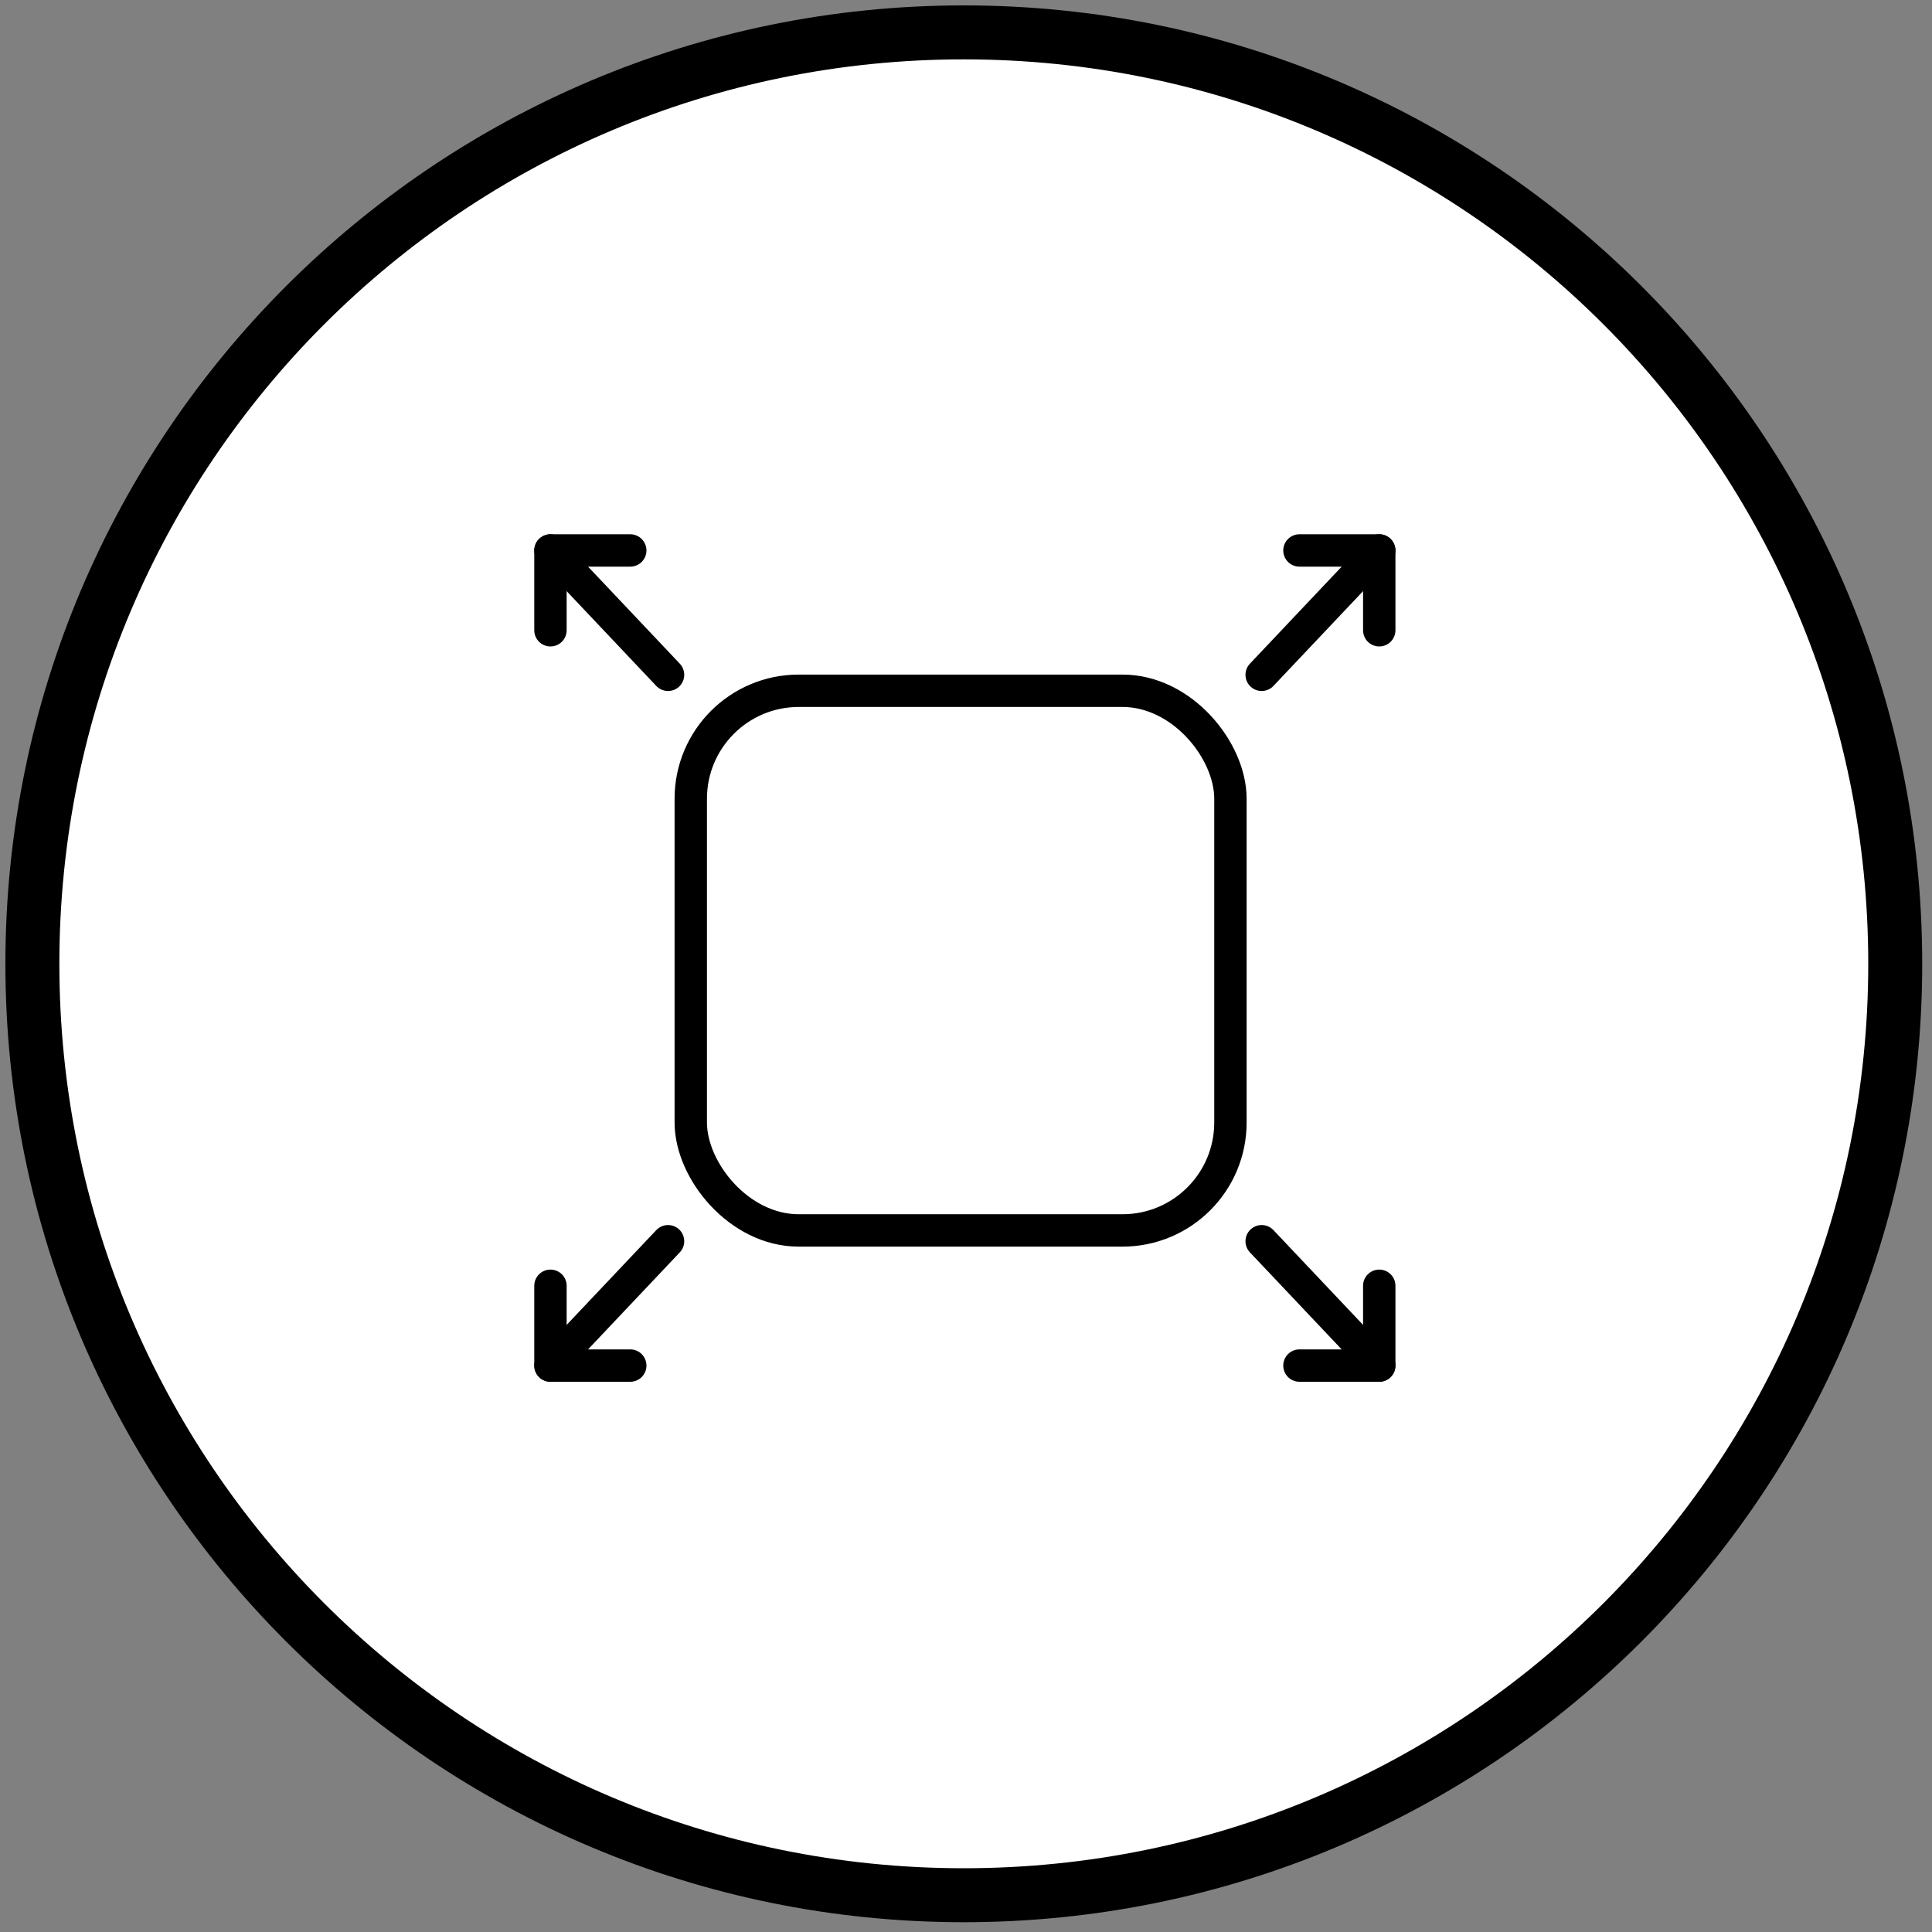 <svg width="179" height="179" viewBox="0 0 179 179" fill="none" xmlns="http://www.w3.org/2000/svg">
<rect x="0" y="0" width="179" height="179" fill="#808080" stroke="none"/>
<path d="M89.296 175.593C136.957 175.593 175.593 136.957 175.593 89.296C175.593 41.636 136.957 3 89.296 3C41.636 3 3 41.636 3 89.296C3 136.957 41.636 175.593 89.296 175.593Z" fill="white" stroke="black" stroke-width="5" stroke-miterlimit="10"/>
<rect x="64" y="64" width="50" height="50" rx="10" fill="white" stroke="black" stroke-width="3"/>
<path d="M127.788 58.394L127.788 51L120.394 51" stroke="black" stroke-width="3" stroke-linecap="round" stroke-linejoin="round"/>
<path d="M127.788 51L116.894 62.521" stroke="black" stroke-width="3" stroke-linecap="round" stroke-linejoin="round"/>
<path d="M51 58.394L51 51L58.394 51" stroke="black" stroke-width="3" stroke-linecap="round" stroke-linejoin="round"/>
<path d="M51 51L61.894 62.521" stroke="black" stroke-width="3" stroke-linecap="round" stroke-linejoin="round"/>
<path d="M127.788 119.127L127.788 126.521L120.394 126.521" stroke="black" stroke-width="3" stroke-linecap="round" stroke-linejoin="round"/>
<path d="M127.788 126.521L116.894 115" stroke="black" stroke-width="3" stroke-linecap="round" stroke-linejoin="round"/>
<path d="M51 119.127L51 126.521L58.394 126.521" stroke="black" stroke-width="3" stroke-linecap="round" stroke-linejoin="round"/>
<path d="M51 126.521L61.894 115" stroke="black" stroke-width="3" stroke-linecap="round" stroke-linejoin="round"/>
</svg>
